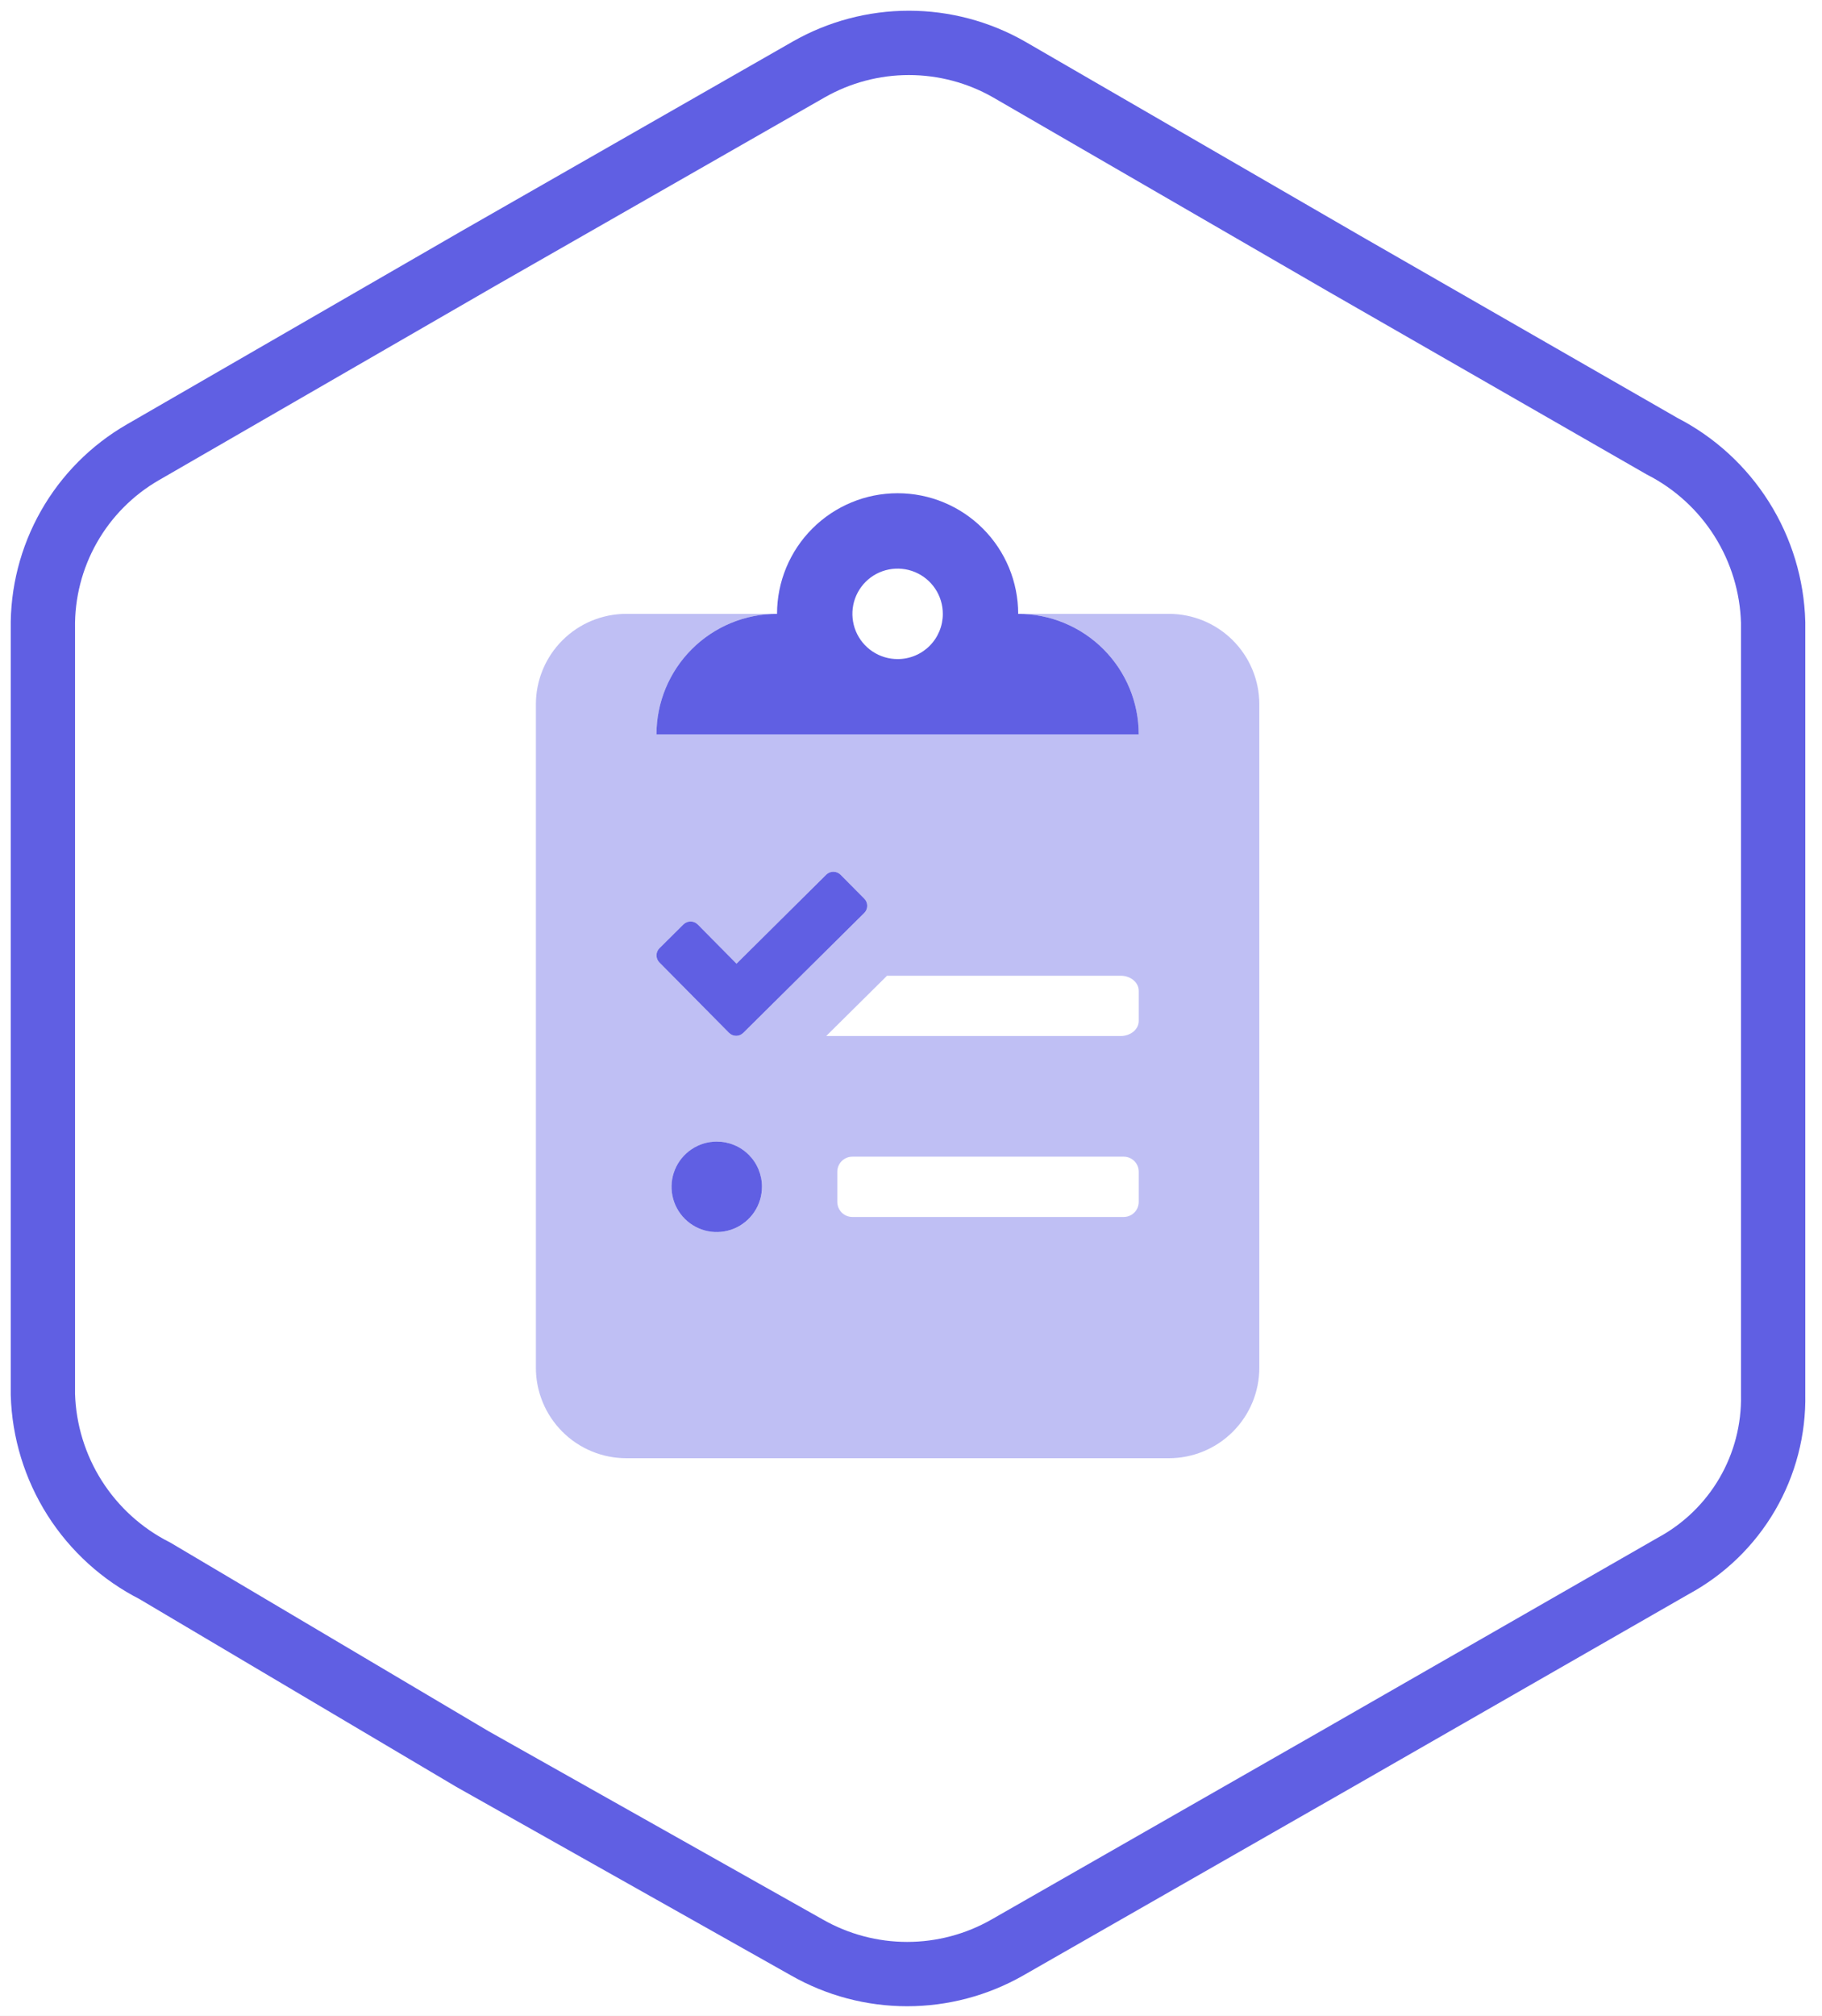 <svg width="85" height="94" viewBox="0 0 85 94" fill="none" xmlns="http://www.w3.org/2000/svg">
<rect width="85" height="94" fill="#E5E5E5"/>
<g clip-path="url(#clip0_1085_7614)">
<rect width="1920" height="6684" transform="translate(-560 -4315)" fill="white"/>
<path fill-rule="evenodd" clip-rule="evenodd" d="M62.361 82.028L46.991 90.818C45.568 91.629 43.959 92.055 42.321 92.055C40.684 92.055 39.074 91.629 37.651 90.818L22.041 82.028L7.221 73.248C5.692 72.473 4.401 71.301 3.482 69.855C2.564 68.408 2.052 66.74 2.001 65.028V29.318C1.974 27.654 2.393 26.013 3.214 24.566C4.035 23.119 5.229 21.918 6.671 21.088L22.361 12.028L37.731 3.238C39.154 2.427 40.764 2 42.401 2C44.039 2 45.648 2.427 47.071 3.238L62.721 12.298L77.541 20.808C79.062 21.587 80.346 22.762 81.257 24.208C82.169 25.654 82.674 27.319 82.721 29.028V65.028C82.753 66.661 82.334 68.273 81.511 69.684C80.687 71.095 79.49 72.252 78.051 73.028L62.361 82.028Z" stroke="#605FE3" stroke-width="3" stroke-miterlimit="10"/>
<path opacity="0.4" d="M54.531 28.625H47.5C48.992 28.625 50.423 29.218 51.477 30.273C52.532 31.327 53.125 32.758 53.125 34.25H30.625C30.625 32.758 31.218 31.327 32.273 30.273C33.327 29.218 34.758 28.625 36.25 28.625H29.219C28.1 28.625 27.027 29.07 26.236 29.861C25.445 30.652 25 31.725 25 32.844V63.781C25 64.9 25.445 65.973 26.236 66.764C27.027 67.555 28.1 68 29.219 68H54.531C55.65 68 56.723 67.555 57.514 66.764C58.306 65.973 58.75 64.9 58.75 63.781V32.844C58.75 31.725 58.306 30.652 57.514 29.861C56.723 29.07 55.65 28.625 54.531 28.625V28.625ZM30.766 44.217L31.882 43.109C31.926 43.066 31.978 43.031 32.035 43.007C32.092 42.983 32.154 42.971 32.216 42.971C32.278 42.971 32.339 42.983 32.397 43.007C32.454 43.031 32.506 43.066 32.55 43.109L34.36 44.938L38.544 40.789C38.588 40.745 38.64 40.71 38.697 40.687C38.755 40.663 38.816 40.651 38.878 40.651C38.94 40.651 39.001 40.663 39.059 40.687C39.116 40.71 39.168 40.745 39.212 40.789L40.319 41.905C40.363 41.949 40.398 42.001 40.422 42.059C40.446 42.116 40.458 42.177 40.458 42.239C40.458 42.301 40.446 42.363 40.422 42.42C40.398 42.477 40.363 42.529 40.319 42.573L34.677 48.163C34.633 48.207 34.581 48.242 34.524 48.266C34.466 48.289 34.405 48.302 34.343 48.302C34.281 48.302 34.219 48.289 34.162 48.266C34.105 48.242 34.053 48.207 34.009 48.163L30.766 44.885C30.722 44.841 30.687 44.789 30.663 44.732C30.639 44.674 30.627 44.613 30.627 44.551C30.627 44.489 30.639 44.427 30.663 44.37C30.687 44.313 30.722 44.261 30.766 44.217V44.217ZM33.438 57.453C33.02 57.453 32.612 57.329 32.266 57.098C31.919 56.866 31.648 56.536 31.489 56.151C31.329 55.766 31.287 55.341 31.369 54.932C31.45 54.523 31.651 54.147 31.946 53.852C32.241 53.557 32.617 53.356 33.026 53.275C33.435 53.194 33.859 53.235 34.245 53.395C34.63 53.555 34.96 53.825 35.191 54.172C35.423 54.519 35.547 54.927 35.547 55.344C35.548 55.621 35.493 55.896 35.388 56.152C35.282 56.408 35.127 56.641 34.931 56.837C34.735 57.033 34.502 57.188 34.245 57.294C33.989 57.4 33.715 57.454 33.438 57.453V57.453ZM53.125 56.047C53.125 56.233 53.051 56.412 52.919 56.544C52.787 56.676 52.608 56.75 52.422 56.75H39.766C39.579 56.75 39.4 56.676 39.268 56.544C39.137 56.412 39.062 56.233 39.062 56.047V54.641C39.062 54.454 39.137 54.275 39.268 54.143C39.4 54.012 39.579 53.938 39.766 53.938H52.422C52.608 53.938 52.787 54.012 52.919 54.143C53.051 54.275 53.125 54.454 53.125 54.641V56.047ZM53.125 47.609C53.125 47.996 52.747 48.312 52.281 48.312H38.544L41.383 45.5H52.281C52.747 45.5 53.125 45.816 53.125 46.203V47.609Z" fill="#605FE3"/>
<path d="M33.438 53.234C33.02 53.234 32.612 53.358 32.266 53.59C31.919 53.822 31.648 54.151 31.489 54.536C31.329 54.922 31.287 55.346 31.369 55.755C31.45 56.164 31.651 56.54 31.946 56.835C32.241 57.13 32.617 57.331 33.026 57.413C33.435 57.494 33.859 57.452 34.245 57.293C34.63 57.133 34.96 56.862 35.191 56.516C35.423 56.169 35.547 55.761 35.547 55.344C35.548 55.066 35.493 54.792 35.388 54.536C35.282 54.279 35.127 54.047 34.931 53.851C34.735 53.655 34.502 53.499 34.245 53.394C33.989 53.288 33.715 53.234 33.438 53.234V53.234ZM39.212 40.789C39.168 40.745 39.116 40.71 39.059 40.687C39.001 40.663 38.94 40.651 38.878 40.651C38.816 40.651 38.755 40.663 38.697 40.687C38.64 40.71 38.588 40.745 38.544 40.789L34.36 44.938L32.55 43.109C32.506 43.066 32.454 43.031 32.397 43.007C32.339 42.983 32.278 42.971 32.216 42.971C32.154 42.971 32.092 42.983 32.035 43.007C31.978 43.031 31.926 43.066 31.882 43.109L30.766 44.217C30.722 44.261 30.687 44.313 30.663 44.37C30.639 44.427 30.627 44.489 30.627 44.551C30.627 44.613 30.639 44.674 30.663 44.732C30.687 44.789 30.722 44.841 30.766 44.885L34.009 48.163C34.053 48.207 34.105 48.242 34.162 48.266C34.219 48.289 34.281 48.302 34.343 48.302C34.405 48.302 34.466 48.289 34.524 48.266C34.581 48.242 34.633 48.207 34.677 48.163L40.319 42.573C40.363 42.529 40.398 42.477 40.422 42.42C40.446 42.363 40.458 42.301 40.458 42.239C40.458 42.177 40.446 42.116 40.422 42.059C40.398 42.001 40.363 41.949 40.319 41.905L39.212 40.789ZM47.5 28.625C47.5 27.133 46.907 25.702 45.852 24.648C44.798 23.593 43.367 23 41.875 23C40.383 23 38.952 23.593 37.898 24.648C36.843 25.702 36.25 27.133 36.25 28.625C34.758 28.625 33.327 29.218 32.273 30.273C31.218 31.327 30.625 32.758 30.625 34.25H53.125C53.125 32.758 52.532 31.327 51.477 30.273C50.423 29.218 48.992 28.625 47.5 28.625ZM41.875 30.734C41.458 30.734 41.05 30.611 40.703 30.379C40.356 30.147 40.086 29.818 39.926 29.432C39.767 29.047 39.725 28.623 39.806 28.213C39.888 27.804 40.088 27.428 40.383 27.133C40.678 26.838 41.054 26.637 41.464 26.556C41.873 26.475 42.297 26.517 42.682 26.676C43.068 26.836 43.397 27.106 43.629 27.453C43.861 27.8 43.984 28.208 43.984 28.625C43.985 28.902 43.931 29.177 43.825 29.433C43.719 29.689 43.564 29.922 43.368 30.118C43.172 30.314 42.939 30.47 42.683 30.575C42.427 30.681 42.152 30.735 41.875 30.734V30.734Z" fill="#605FE3"/>
</g>
<defs>
<clipPath id="clip0_1085_7614">
<rect width="1920" height="6684" fill="white" transform="translate(-560 -4315)"/>
</clipPath>
</defs>
</svg>
